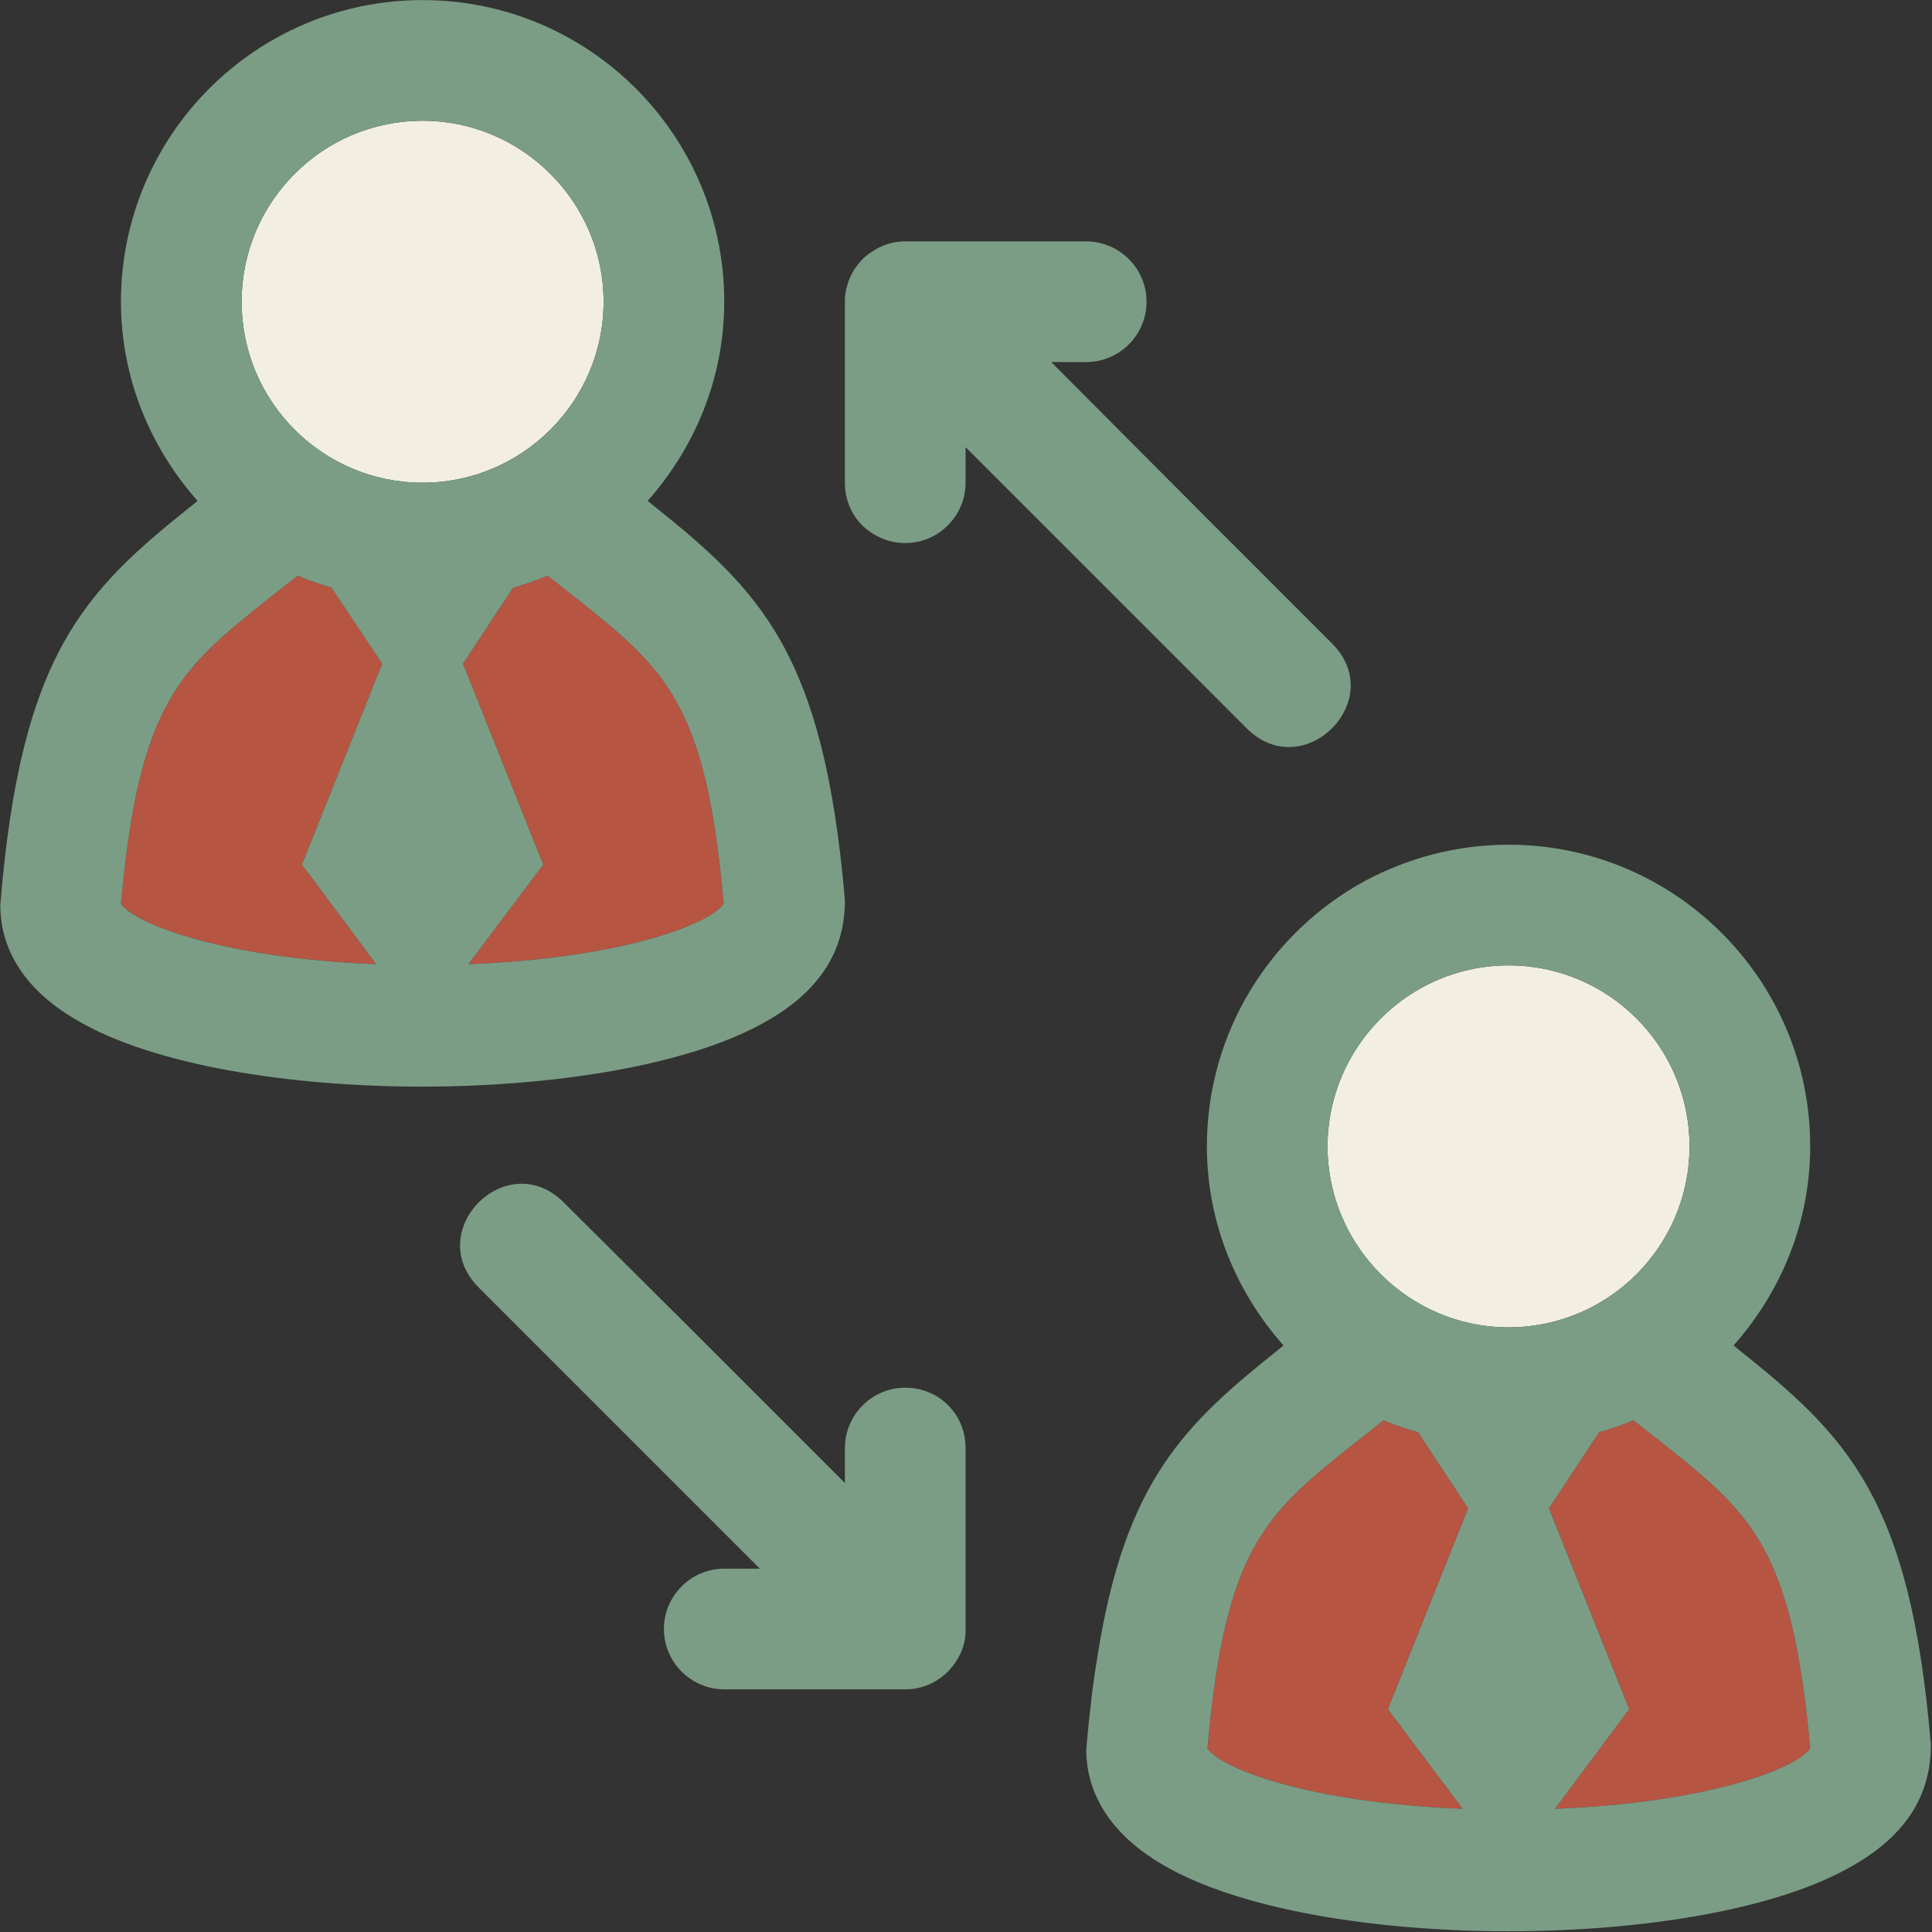 <svg xmlns="http://www.w3.org/2000/svg" xmlns:xlink="http://www.w3.org/1999/xlink" xmlns:serif="http://www.serif.com/" width="100%" height="100%" viewBox="0 0 591 591" xml:space="preserve" style="fill-rule:evenodd;clip-rule:evenodd;stroke-linejoin:round;stroke-miterlimit:2;"><rect x="0" y="0" width="591" height="591" fill="#333333" stroke="none"/>    <g transform="matrix(1,0,0,1,-1269.58,-346.208)">        <g transform="matrix(18.455,0,0,18.455,-4353.57,-1187.19)">            <path d="M332.24,107C333.72,108.18 334.4,108.73 334.7,112.07C334.47,112.4 333.02,112.97 330.47,113.07L331.7,111.42L330.37,108.09L331.2,106.83C331.4,106.77 331.59,106.71 331.77,106.63L332.24,107Z" style="fill:rgb(183,85,67);fill-rule:nonzero;"></path>        </g>        <g transform="matrix(18.455,0,0,18.455,-4353.57,-1187.19)">            <path d="M314.24,93C315.72,94.181 316.4,94.73 316.69,98.07C316.47,98.4 315.02,98.971 312.46,99.07L313.7,97.42L312.37,94.09L313.2,92.831C313.4,92.77 313.59,92.71 313.77,92.63L314.24,93Z" style="fill:rgb(183,85,67);fill-rule:nonzero;"></path>        </g>        <g transform="matrix(18.455,0,0,18.455,-4353.57,-1187.19)">            <path d="M329.7,99.09C331.36,99.09 332.7,100.44 332.7,102.09C332.7,103.74 331.36,105.09 329.7,105.09C328.05,105.09 326.7,103.74 326.7,102.09C326.7,100.44 328.05,99.09 329.7,99.09Z" style="fill:rgb(242,239,226);fill-rule:nonzero;"></path>        </g>        <g transform="matrix(18.455,0,0,18.455,-4353.57,-1187.19)">            <path d="M311.7,85.09C313.35,85.09 314.7,86.44 314.7,88.09C314.7,89.741 313.35,91.09 311.7,91.09C310.04,91.09 308.7,89.741 308.7,88.09C308.7,86.44 310.04,85.09 311.7,85.09Z" style="fill:rgb(242,239,226);fill-rule:nonzero;"></path>        </g>        <g transform="matrix(18.455,0,0,18.455,-4353.57,-1187.19)">            <path d="M324.71,112.07C325,108.73 325.68,108.18 327.16,107L327.63,106.63C327.81,106.71 328,106.77 328.2,106.83L329.03,108.09L327.7,111.42L328.94,113.07C326.38,112.97 324.93,112.4 324.71,112.07Z" style="fill:rgb(183,85,67);fill-rule:nonzero;"></path>        </g>        <g transform="matrix(18.455,0,0,18.455,-4353.57,-1187.19)">            <path d="M311.03,94.09L309.7,97.42L310.93,99.07C308.38,98.971 306.93,98.4 306.7,98.07C307,94.73 307.68,94.181 309.16,93L309.63,92.63C309.81,92.71 310,92.77 310.19,92.831L311.03,94.09Z" style="fill:rgb(183,85,67);fill-rule:nonzero;"></path>        </g>        <g transform="matrix(18.455,0,0,18.455,-4353.57,-1187.19)">            <path d="M329.7,99.09C328.05,99.09 326.7,100.44 326.7,102.09C326.7,103.74 328.05,105.09 329.7,105.09C331.36,105.09 332.7,103.74 332.7,102.09C332.7,100.44 331.36,99.09 329.7,99.09ZM329.7,115.1C327.47,115.1 325.25,114.74 323.99,114.01C322.93,113.4 322.7,112.63 322.7,112.09C322.75,111.51 322.81,110.99 322.89,110.52C323.35,107.62 324.34,106.69 325.91,105.44L325.97,105.39C325.19,104.51 324.7,103.36 324.7,102.09C324.7,100.19 325.76,98.54 327.32,97.69C328.03,97.311 328.84,97.09 329.7,97.09C332.46,97.09 334.7,99.331 334.7,102.09C334.7,103.36 334.21,104.51 333.43,105.39L333.49,105.44C335.31,106.89 336.36,107.91 336.7,112.01C336.7,112.63 336.48,113.4 335.41,114.01C334.16,114.74 331.93,115.1 329.7,115.1ZM324.71,112.07C324.93,112.4 326.38,112.97 328.94,113.07L327.7,111.42L329.03,108.09L328.2,106.83C328,106.77 327.81,106.71 327.63,106.63L327.16,107C325.68,108.18 325,108.73 324.71,112.07ZM334.7,112.07C334.4,108.73 333.72,108.18 332.24,107L331.77,106.63C331.59,106.71 331.4,106.77 331.2,106.83L330.37,108.09L331.7,111.42L330.47,113.07C333.02,112.97 334.47,112.4 334.7,112.07Z" style="fill:rgb(123,157,133);fill-rule:nonzero;"></path>        </g>        <g transform="matrix(18.455,0,0,18.455,-4353.57,-1187.19)">            <path d="M318.7,91.09L318.7,88.02C318.72,87.82 318.79,87.63 318.91,87.48C318.95,87.431 318.99,87.38 319.04,87.34C319.22,87.19 319.44,87.09 319.69,87.09L322.7,87.09C323.25,87.09 323.7,87.54 323.7,88.09C323.7,88.641 323.25,89.09 322.7,89.09L322.12,89.09L324.65,91.63L326.77,93.75C327.5,94.471 326.83,95.471 326.06,95.471C325.82,95.471 325.58,95.38 325.36,95.161L323.24,93.04L320.7,90.5L320.7,91.09C320.7,91.641 320.25,92.09 319.7,92.09C319.43,92.09 319.18,91.98 318.99,91.8C318.81,91.621 318.7,91.371 318.7,91.09Z" style="fill:rgb(123,157,133);fill-rule:nonzero;"></path>        </g>        <g transform="matrix(18.455,0,0,18.455,-4353.57,-1187.19)">            <path d="M318.7,107.67L318.7,107.09C318.7,106.54 319.15,106.09 319.7,106.09C319.98,106.09 320.23,106.2 320.41,106.38C320.59,106.56 320.7,106.81 320.7,107.09L320.7,110.16C320.69,110.36 320.61,110.55 320.49,110.7C320.45,110.75 320.41,110.8 320.36,110.84C320.19,110.99 319.96,111.09 319.71,111.09L316.7,111.09C316.15,111.09 315.7,110.64 315.7,110.09C315.7,109.54 316.15,109.09 316.7,109.09L317.29,109.09L312.63,104.43C311.91,103.71 312.57,102.71 313.34,102.71C313.58,102.71 313.82,102.8 314.04,103.02L316.17,105.14L318.7,107.67Z" style="fill:rgb(123,157,133);fill-rule:nonzero;"></path>        </g>        <g transform="matrix(18.455,0,0,18.455,-4353.57,-1187.19)">            <path d="M313.24,101.04C312.73,101.08 312.22,101.1 311.7,101.1C309.47,101.1 307.24,100.74 305.99,100.01C304.92,99.4 304.7,98.63 304.7,98.09C305.04,93.911 306.09,92.891 307.91,91.44L307.97,91.391C307.19,90.51 306.7,89.36 306.7,88.09C306.7,85.331 308.94,83.09 311.7,83.09C314.46,83.09 316.7,85.331 316.7,88.09C316.7,89.36 316.21,90.51 315.43,91.391L315.49,91.44C317.31,92.891 318.35,93.911 318.7,98.01C318.7,98.63 318.48,99.4 317.41,100.01C316.44,100.57 314.91,100.91 313.24,101.04ZM311.7,91.09C313.35,91.09 314.7,89.741 314.7,88.09C314.7,86.44 313.35,85.09 311.7,85.09C310.04,85.09 308.7,86.44 308.7,88.09C308.7,89.741 310.04,91.09 311.7,91.09ZM311.03,94.09L310.19,92.831C310,92.77 309.81,92.71 309.63,92.63L309.16,93C307.68,94.181 307,94.73 306.7,98.07C306.93,98.4 308.38,98.971 310.93,99.07L309.7,97.42L311.03,94.09ZM316.69,98.07C316.4,94.73 315.72,94.181 314.24,93L313.77,92.63C313.59,92.71 313.4,92.77 313.2,92.831L312.37,94.09L313.7,97.42L312.46,99.07C315.02,98.971 316.47,98.4 316.69,98.07Z" style="fill:rgb(123,157,133);fill-rule:nonzero;"></path>        </g>    </g></svg>